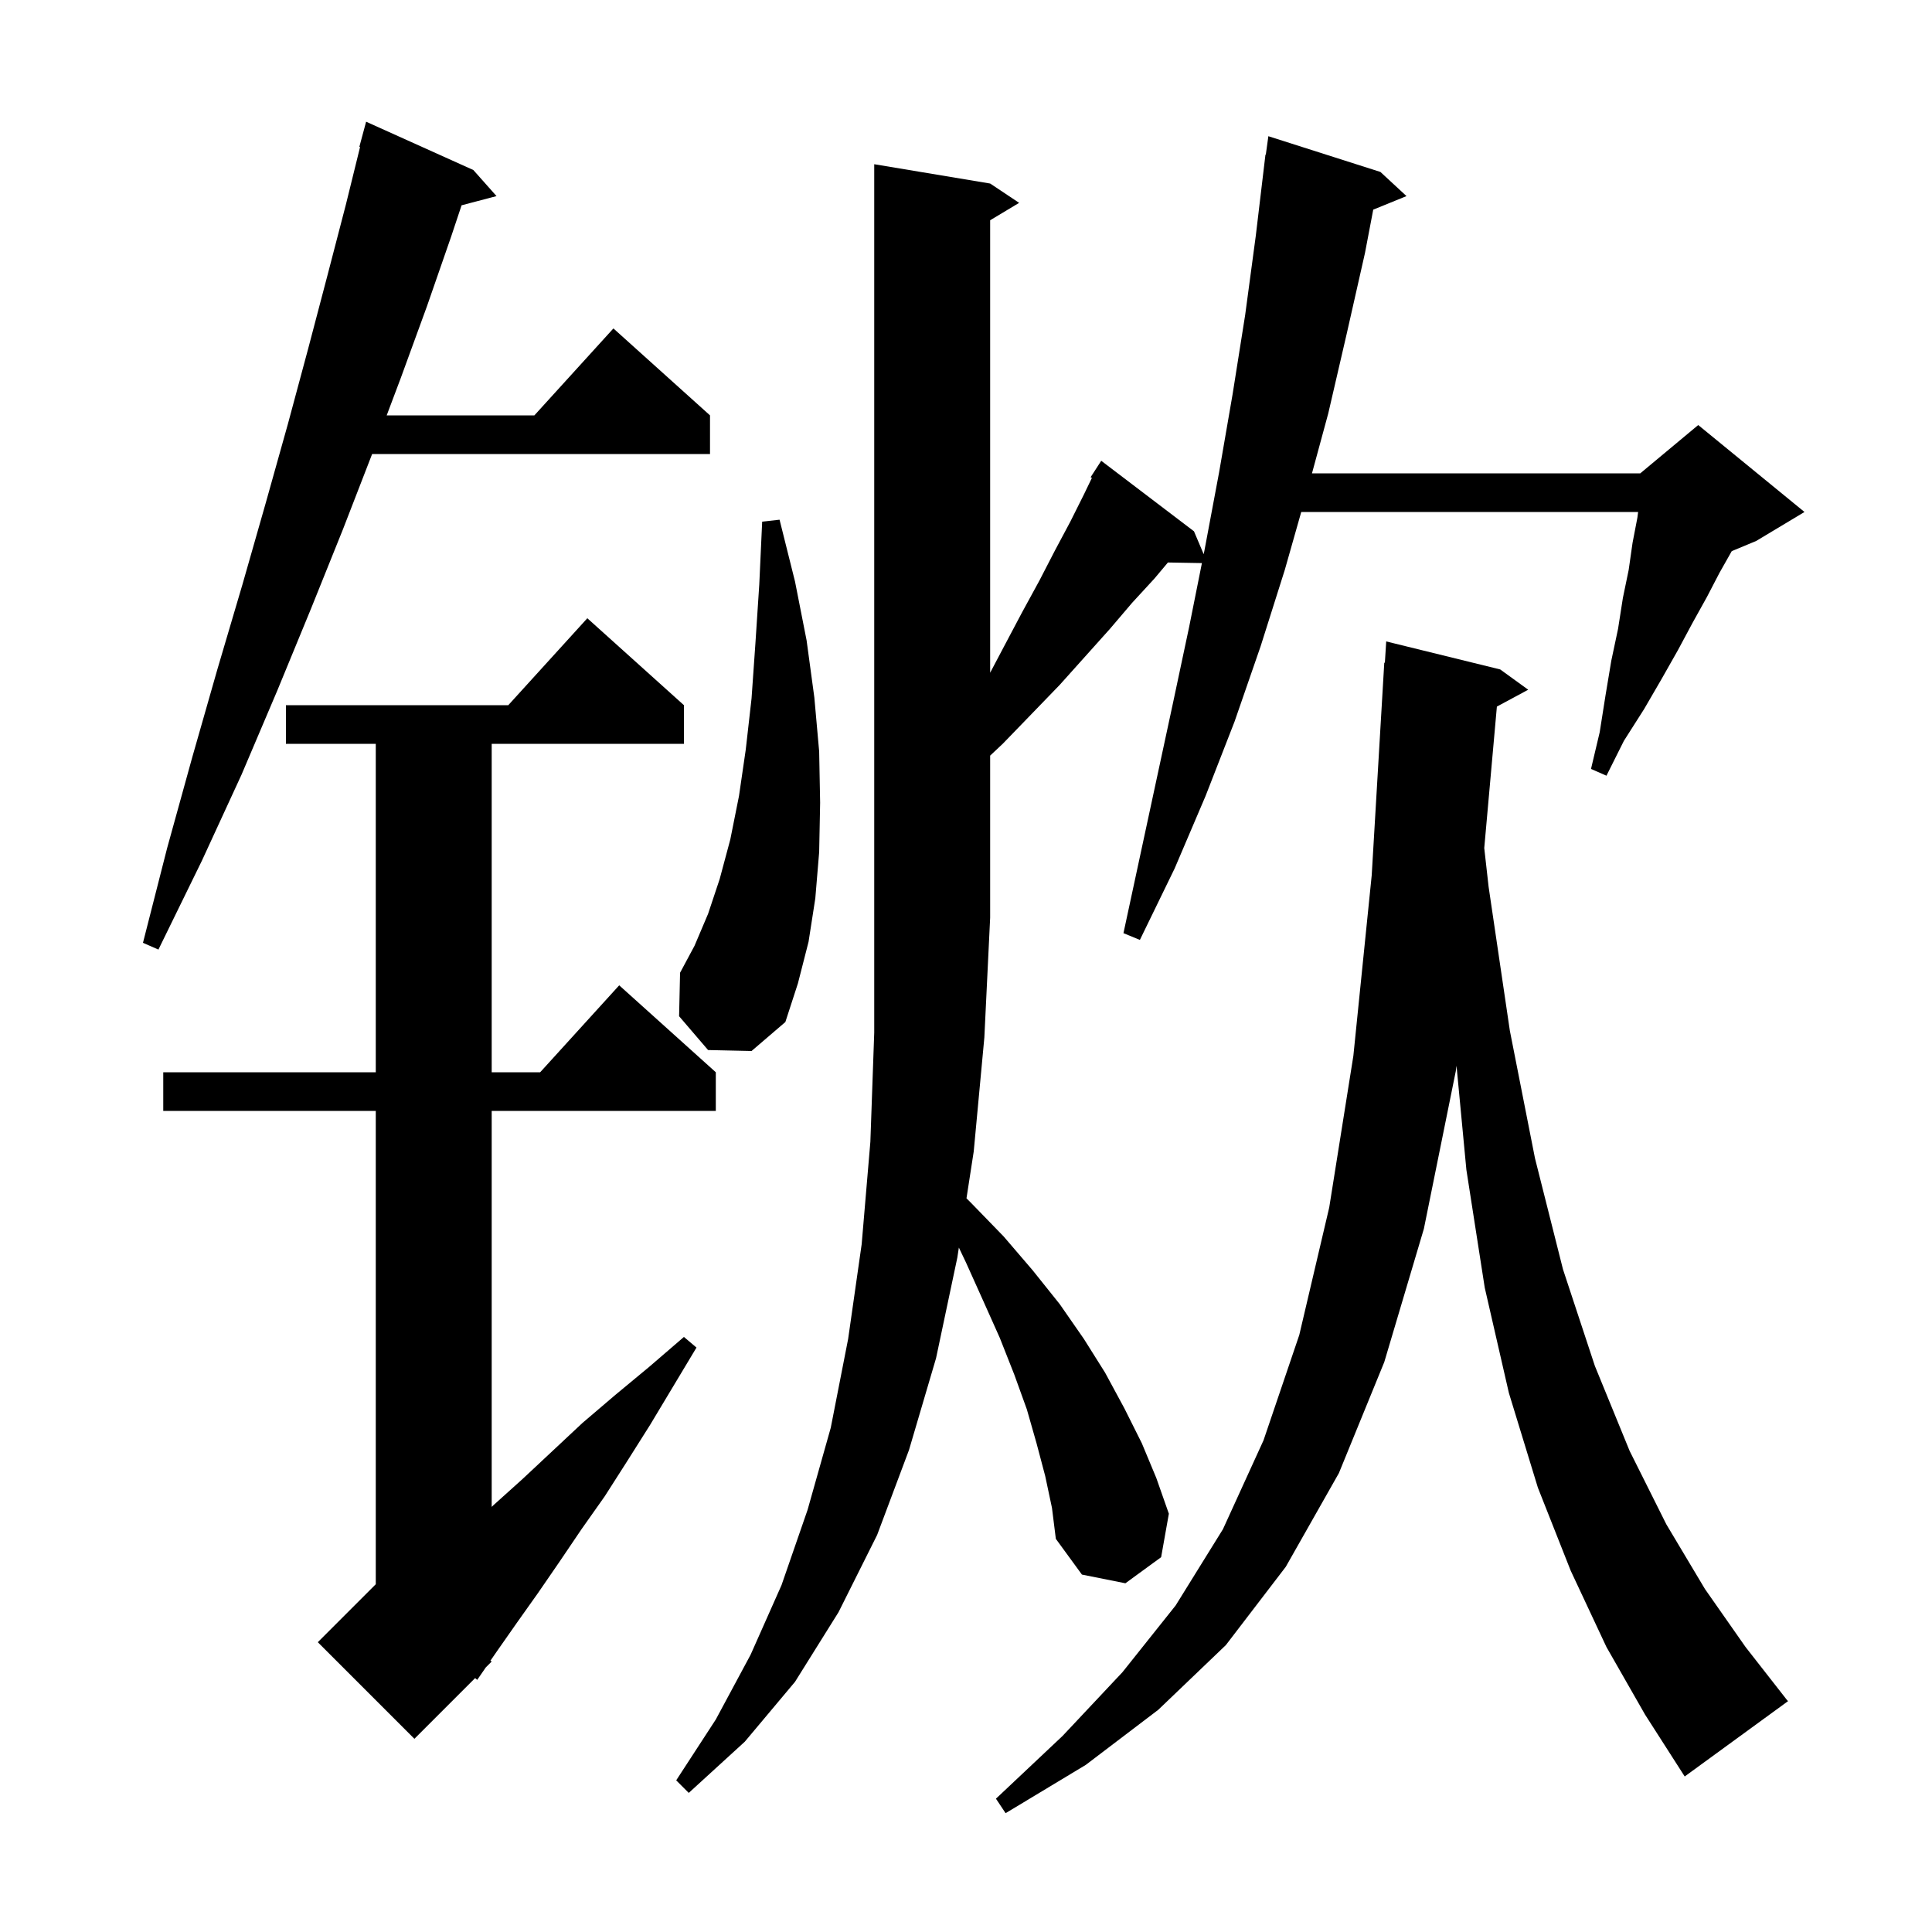 <svg xmlns="http://www.w3.org/2000/svg" xmlns:xlink="http://www.w3.org/1999/xlink" version="1.1" baseProfile="full" viewBox="0 0 200 200" width="200" height="200"><g fill="currentColor"><path d="M 166.3 170.5 L 162.6 162.6 L 159.2 154.0 L 156.2 144.2 L 153.7 133.3 L 151.8 121.1 L 150.778 110.326 L 150.7 110.9 L 147.4 127.2 L 143.3 141.0 L 138.6 152.5 L 133.1 162.2 L 126.9 170.3 L 119.9 177.0 L 112.4 182.7 L 104.1 187.7 L 103.1 186.2 L 110.0 179.7 L 116.2 173.1 L 121.7 166.2 L 126.6 158.3 L 130.8 149.1 L 134.5 138.2 L 137.6 125.0 L 140.1 109.3 L 142.0 90.6 L 143.3 68.6 L 143.362 68.604 L 143.5 66.4 L 155.3 69.3 L 158.2 71.4 L 154.957 73.146 L 153.649 87.79 L 154.1 91.8 L 156.3 106.7 L 158.9 119.9 L 161.8 131.4 L 165.1 141.4 L 168.7 150.2 L 172.5 157.8 L 176.5 164.5 L 180.7 170.5 L 185.0 176.0 L 185.1 176.1 L 174.4 183.9 L 170.3 177.5 Z M 108.2 152.8 L 107.3 149.4 L 106.3 145.9 L 105.0 142.3 L 103.5 138.5 L 101.8 134.7 L 100.0 130.7 L 99.262 129.151 L 99.1 130.2 L 96.9 140.6 L 94.1 150.1 L 90.8 158.9 L 86.8 166.9 L 82.3 174.1 L 77.1 180.3 L 71.3 185.6 L 70.0 184.3 L 74.1 178.0 L 77.7 171.3 L 80.9 164.1 L 83.6 156.3 L 86.0 147.8 L 87.8 138.6 L 89.2 128.8 L 90.1 118.2 L 90.5 106.9 L 90.5 17.0 L 102.5 19.0 L 105.5 21.0 L 102.5 22.8 L 102.5 69.642 L 104.0 66.8 L 105.8 63.4 L 107.6 60.1 L 109.2 57.0 L 110.8 54.0 L 112.2 51.2 L 113.033 49.47 L 112.9 49.4 L 114.0 47.7 L 123.6 55.0 L 124.606 57.371 L 124.7 56.9 L 126.2 48.9 L 127.6 40.8 L 128.9 32.6 L 130.0 24.4 L 131.0 16.0 L 131.037 16.006 L 131.3 14.1 L 142.9 17.8 L 145.6 20.3 L 142.157 21.703 L 141.3 26.2 L 139.4 34.6 L 137.5 42.8 L 135.816 49.0 L 169.8 49.0 L 175.8 44.0 L 186.8 53.0 L 181.8 56.0 L 179.269 57.055 L 178.0 59.3 L 176.7 61.8 L 175.2 64.5 L 173.7 67.3 L 172.0 70.3 L 170.2 73.4 L 168.1 76.7 L 166.3 80.3 L 164.7 79.6 L 165.6 75.8 L 166.2 72.0 L 166.8 68.4 L 167.5 65.1 L 168.0 61.9 L 168.6 59.0 L 169.0 56.2 L 169.5 53.6 L 169.578 53.0 L 134.704 53.0 L 133.0 59.0 L 130.5 66.9 L 127.8 74.7 L 124.8 82.4 L 121.6 89.9 L 118.0 97.3 L 116.3 96.6 L 121.4 72.9 L 123.1 64.9 L 124.422 58.29 L 120.903 58.229 L 119.5 59.9 L 117.2 62.4 L 114.9 65.1 L 109.7 70.9 L 106.8 73.9 L 103.8 77.0 L 102.5 78.221 L 102.5 95.0 L 101.9 107.4 L 100.8 119.2 L 100.05 124.05 L 100.6 124.6 L 103.9 128.0 L 106.9 131.5 L 109.7 135.0 L 112.2 138.6 L 114.4 142.1 L 116.4 145.8 L 118.2 149.4 L 119.7 153.0 L 121.0 156.7 L 120.2 161.2 L 116.5 163.9 L 112.0 163.0 L 109.3 159.3 L 108.9 156.1 Z M 70.8 73.0 L 70.8 77.0 L 50.9 77.0 L 50.9 111.0 L 55.918 111.0 L 64.1 102.0 L 74.1 111.0 L 74.1 115.0 L 50.9 115.0 L 50.9 155.993 L 51.1 155.8 L 54.1 153.1 L 60.3 147.3 L 63.7 144.4 L 67.2 141.5 L 70.8 138.4 L 72.1 139.5 L 67.3 147.5 L 64.9 151.3 L 62.6 154.9 L 60.2 158.3 L 57.9 161.7 L 55.7 164.9 L 53.5 168.0 L 51.4 171.0 L 50.77 171.913 L 50.9 172.0 L 50.289 172.611 L 49.4 173.9 L 49.186 173.714 L 42.9 180.0 L 32.9 170.0 L 38.9 164.0 L 38.9 115.0 L 16.9 115.0 L 16.9 111.0 L 38.9 111.0 L 38.9 77.0 L 29.6 77.0 L 29.6 73.0 L 52.618 73.0 L 60.8 64.0 Z M 73.3 108.7 L 70.3 105.2 L 70.4 100.7 L 71.9 97.9 L 73.3 94.6 L 74.5 91.0 L 75.6 86.9 L 76.5 82.4 L 77.2 77.6 L 77.8 72.3 L 78.2 66.6 L 78.6 60.5 L 78.9 54.0 L 80.7 53.8 L 82.3 60.2 L 83.5 66.3 L 84.3 72.2 L 84.8 77.8 L 84.9 83.1 L 84.8 88.2 L 84.4 93.0 L 83.7 97.5 L 82.6 101.8 L 81.3 105.8 L 77.8 108.8 Z M 49.0 17.6 L 51.4 20.3 L 47.783 21.252 L 46.7 24.5 L 44.2 31.7 L 41.5 39.1 L 40.031 43.0 L 55.318 43.0 L 63.5 34.0 L 73.5 43.0 L 73.5 47.0 L 38.523 47.0 L 35.5 54.8 L 32.2 63.0 L 28.7 71.5 L 25.0 80.2 L 20.9 89.1 L 16.4 98.3 L 14.8 97.6 L 17.3 87.8 L 19.9 78.4 L 22.5 69.3 L 25.1 60.5 L 27.5 52.1 L 29.8 43.9 L 31.9 36.1 L 33.9 28.5 L 35.8 21.2 L 37.275 15.215 L 37.2 15.2 L 37.9 12.6 Z "/></g></svg>